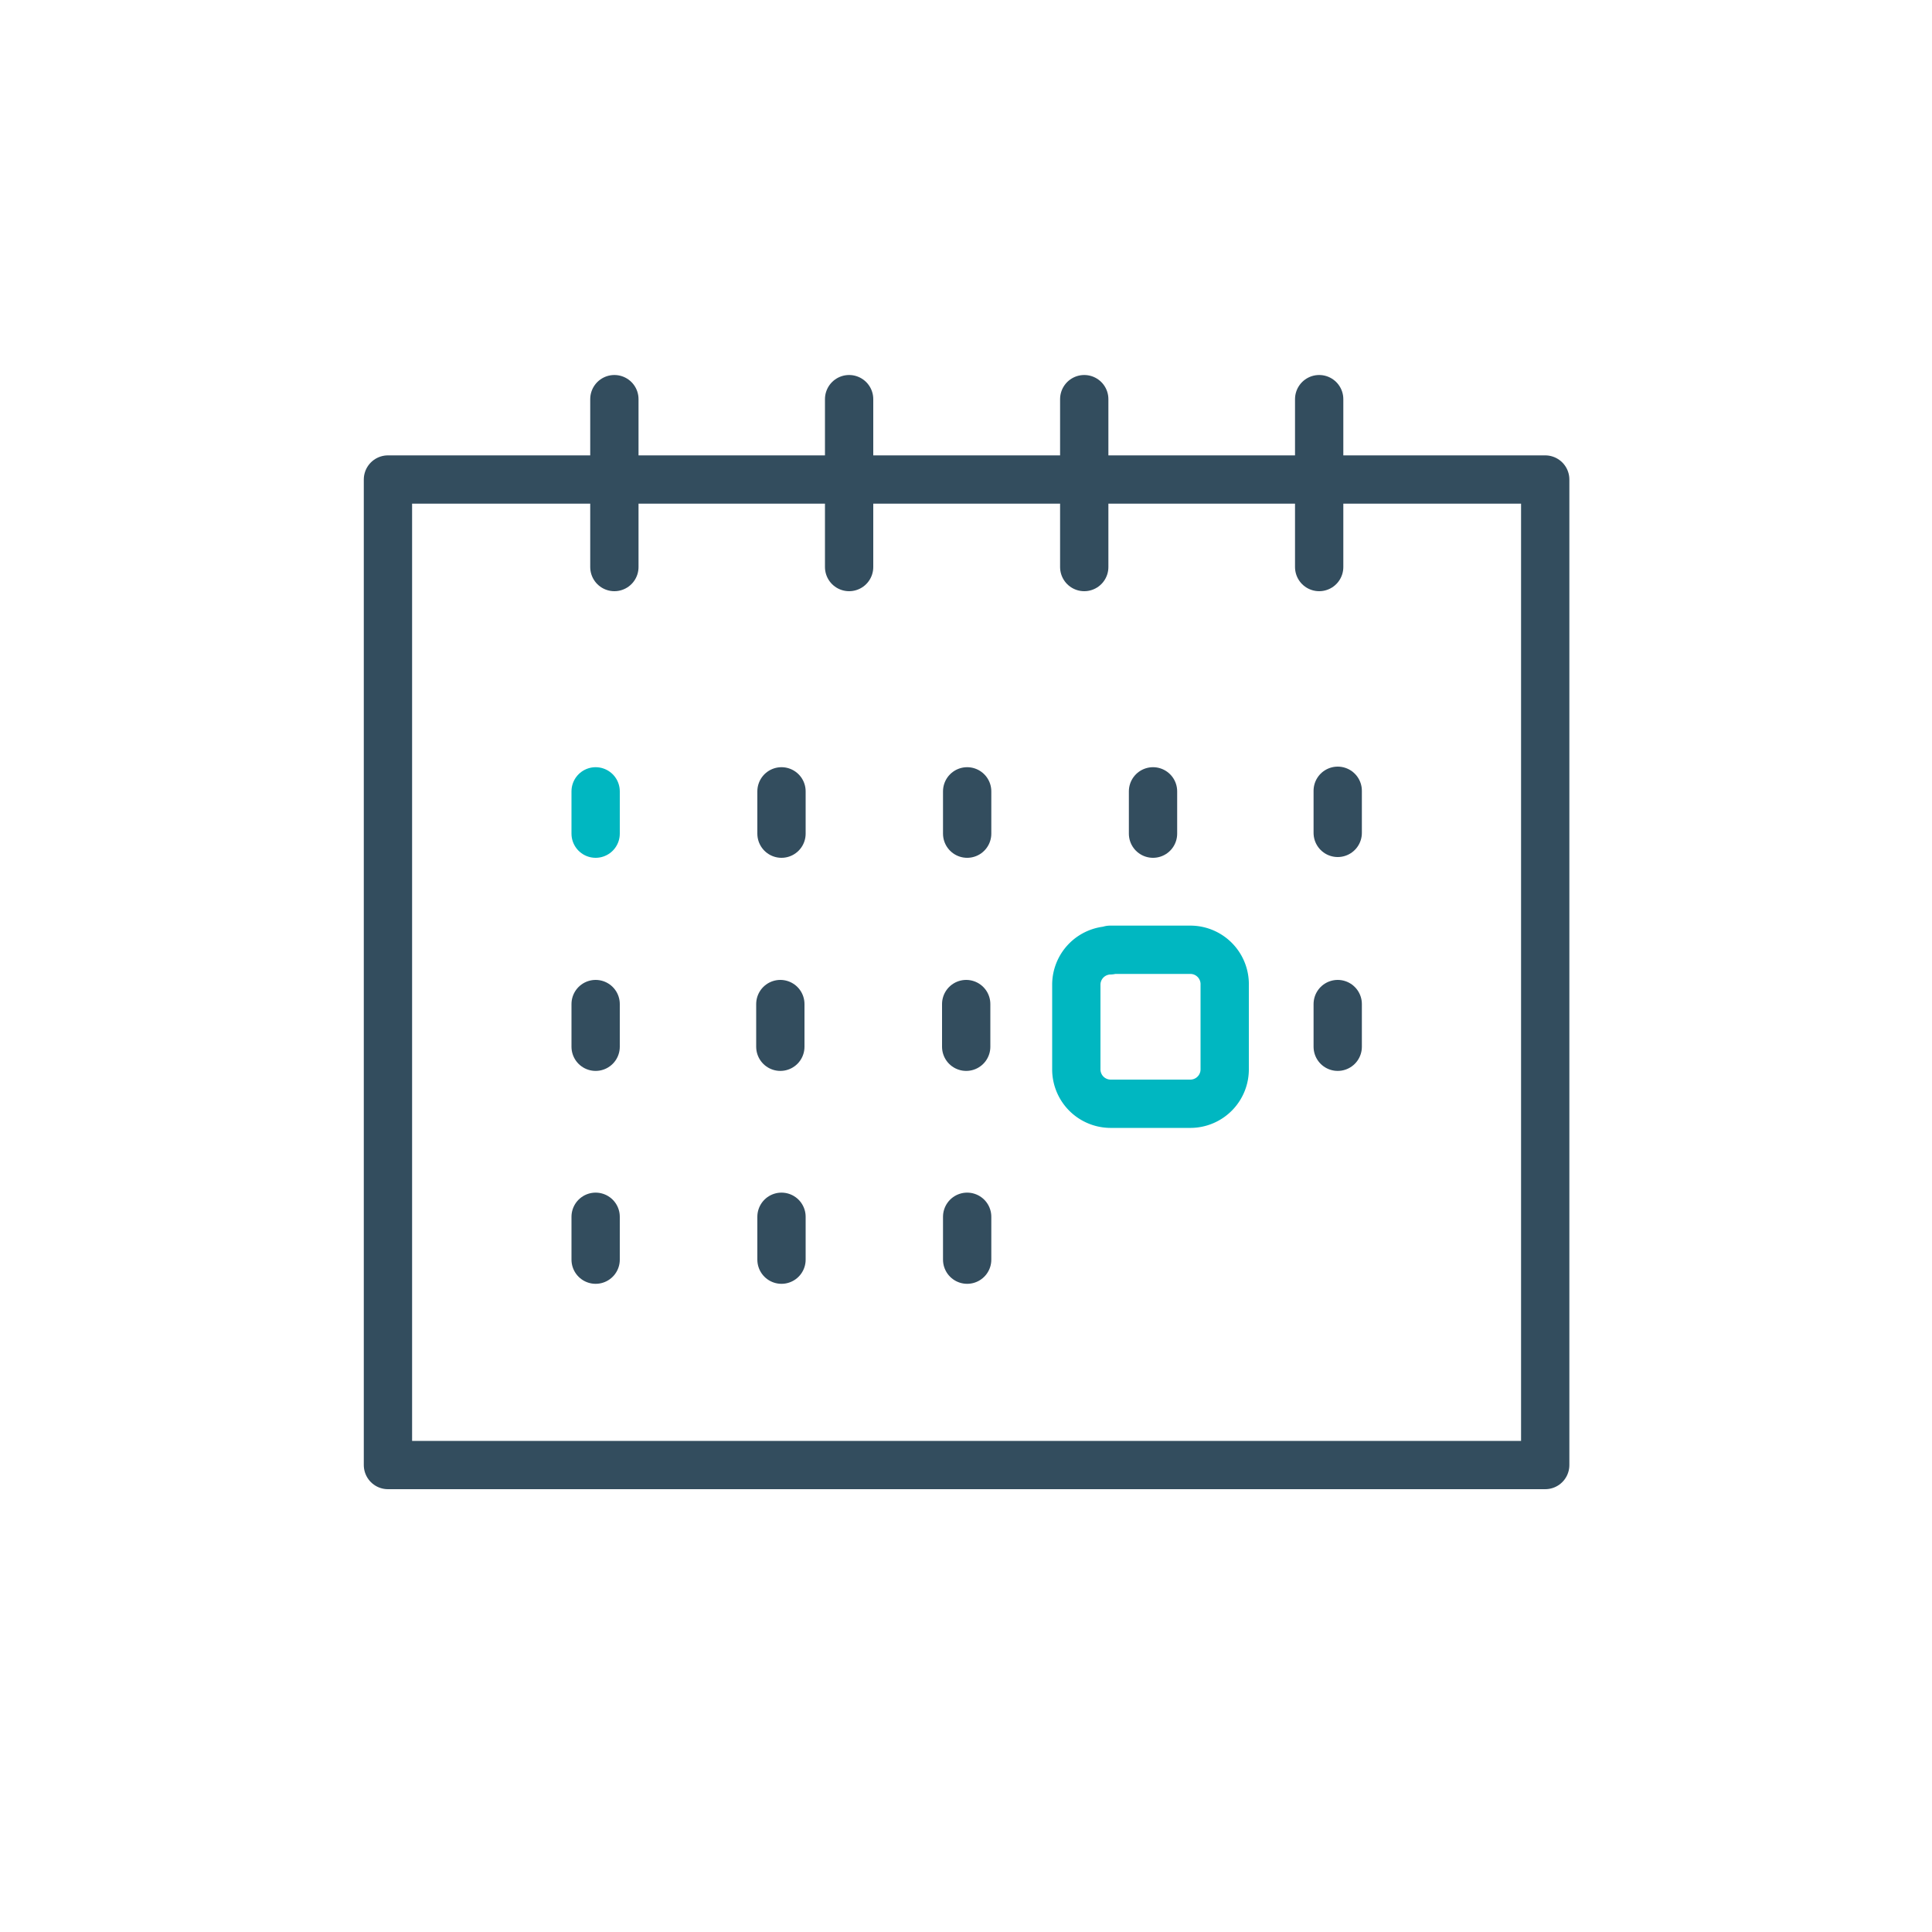 <?xml version="1.0" encoding="UTF-8"?> <svg xmlns="http://www.w3.org/2000/svg" id="duoBlue" viewBox="0 0 100 100"><defs><style>.cls-1,.cls-2{fill:none;stroke-linecap:round;stroke-linejoin:round;stroke-width:2.5px;}.cls-1{stroke:#334d5e;}.cls-2{stroke:#00b7c1;}</style></defs><polygon class="cls-1" points="20.08 24.82 79.98 24.82 79.98 75.83 20.08 75.83 20.08 24.82 20.08 24.82"></polygon><line class="cls-1" x1="31.8" y1="20.66" x2="31.8" y2="29.35"></line><line class="cls-1" x1="43.95" y1="20.66" x2="43.95" y2="29.35"></line><line class="cls-1" x1="56.12" y1="20.66" x2="56.12" y2="29.35"></line><line class="cls-1" x1="68.28" y1="20.66" x2="68.28" y2="29.35"></line><line class="cls-2" x1="30.83" y1="40.96" x2="30.83" y2="43.15"></line><line class="cls-1" x1="40.45" y1="40.96" x2="40.45" y2="43.15"></line><line class="cls-1" x1="50.06" y1="40.96" x2="50.06" y2="43.15"></line><line class="cls-1" x1="59.68" y1="40.96" x2="59.68" y2="43.15"></line><line class="cls-1" x1="30.83" y1="62.98" x2="30.83" y2="65.2"></line><line class="cls-1" x1="40.45" y1="62.98" x2="40.45" y2="65.2"></line><line class="cls-1" x1="50.06" y1="62.98" x2="50.06" y2="65.2"></line><line class="cls-1" x1="69.24" y1="40.93" x2="69.24" y2="43.11"></line><line class="cls-1" x1="30.83" y1="51.97" x2="30.83" y2="54.18"></line><path class="cls-2" d="M57.46,49.16h4.18A1.78,1.78,0,0,1,63.39,51v4.32a1.78,1.78,0,0,1-1.75,1.81H57.46a1.78,1.78,0,0,1-1.75-1.81V51a1.78,1.78,0,0,1,1.75-1.81Z"></path><line class="cls-1" x1="69.24" y1="51.97" x2="69.24" y2="54.18"></line><line class="cls-1" x1="50.01" y1="51.97" x2="50.01" y2="54.18"></line><line class="cls-1" x1="40.39" y1="51.97" x2="40.39" y2="54.18"></line></svg> 